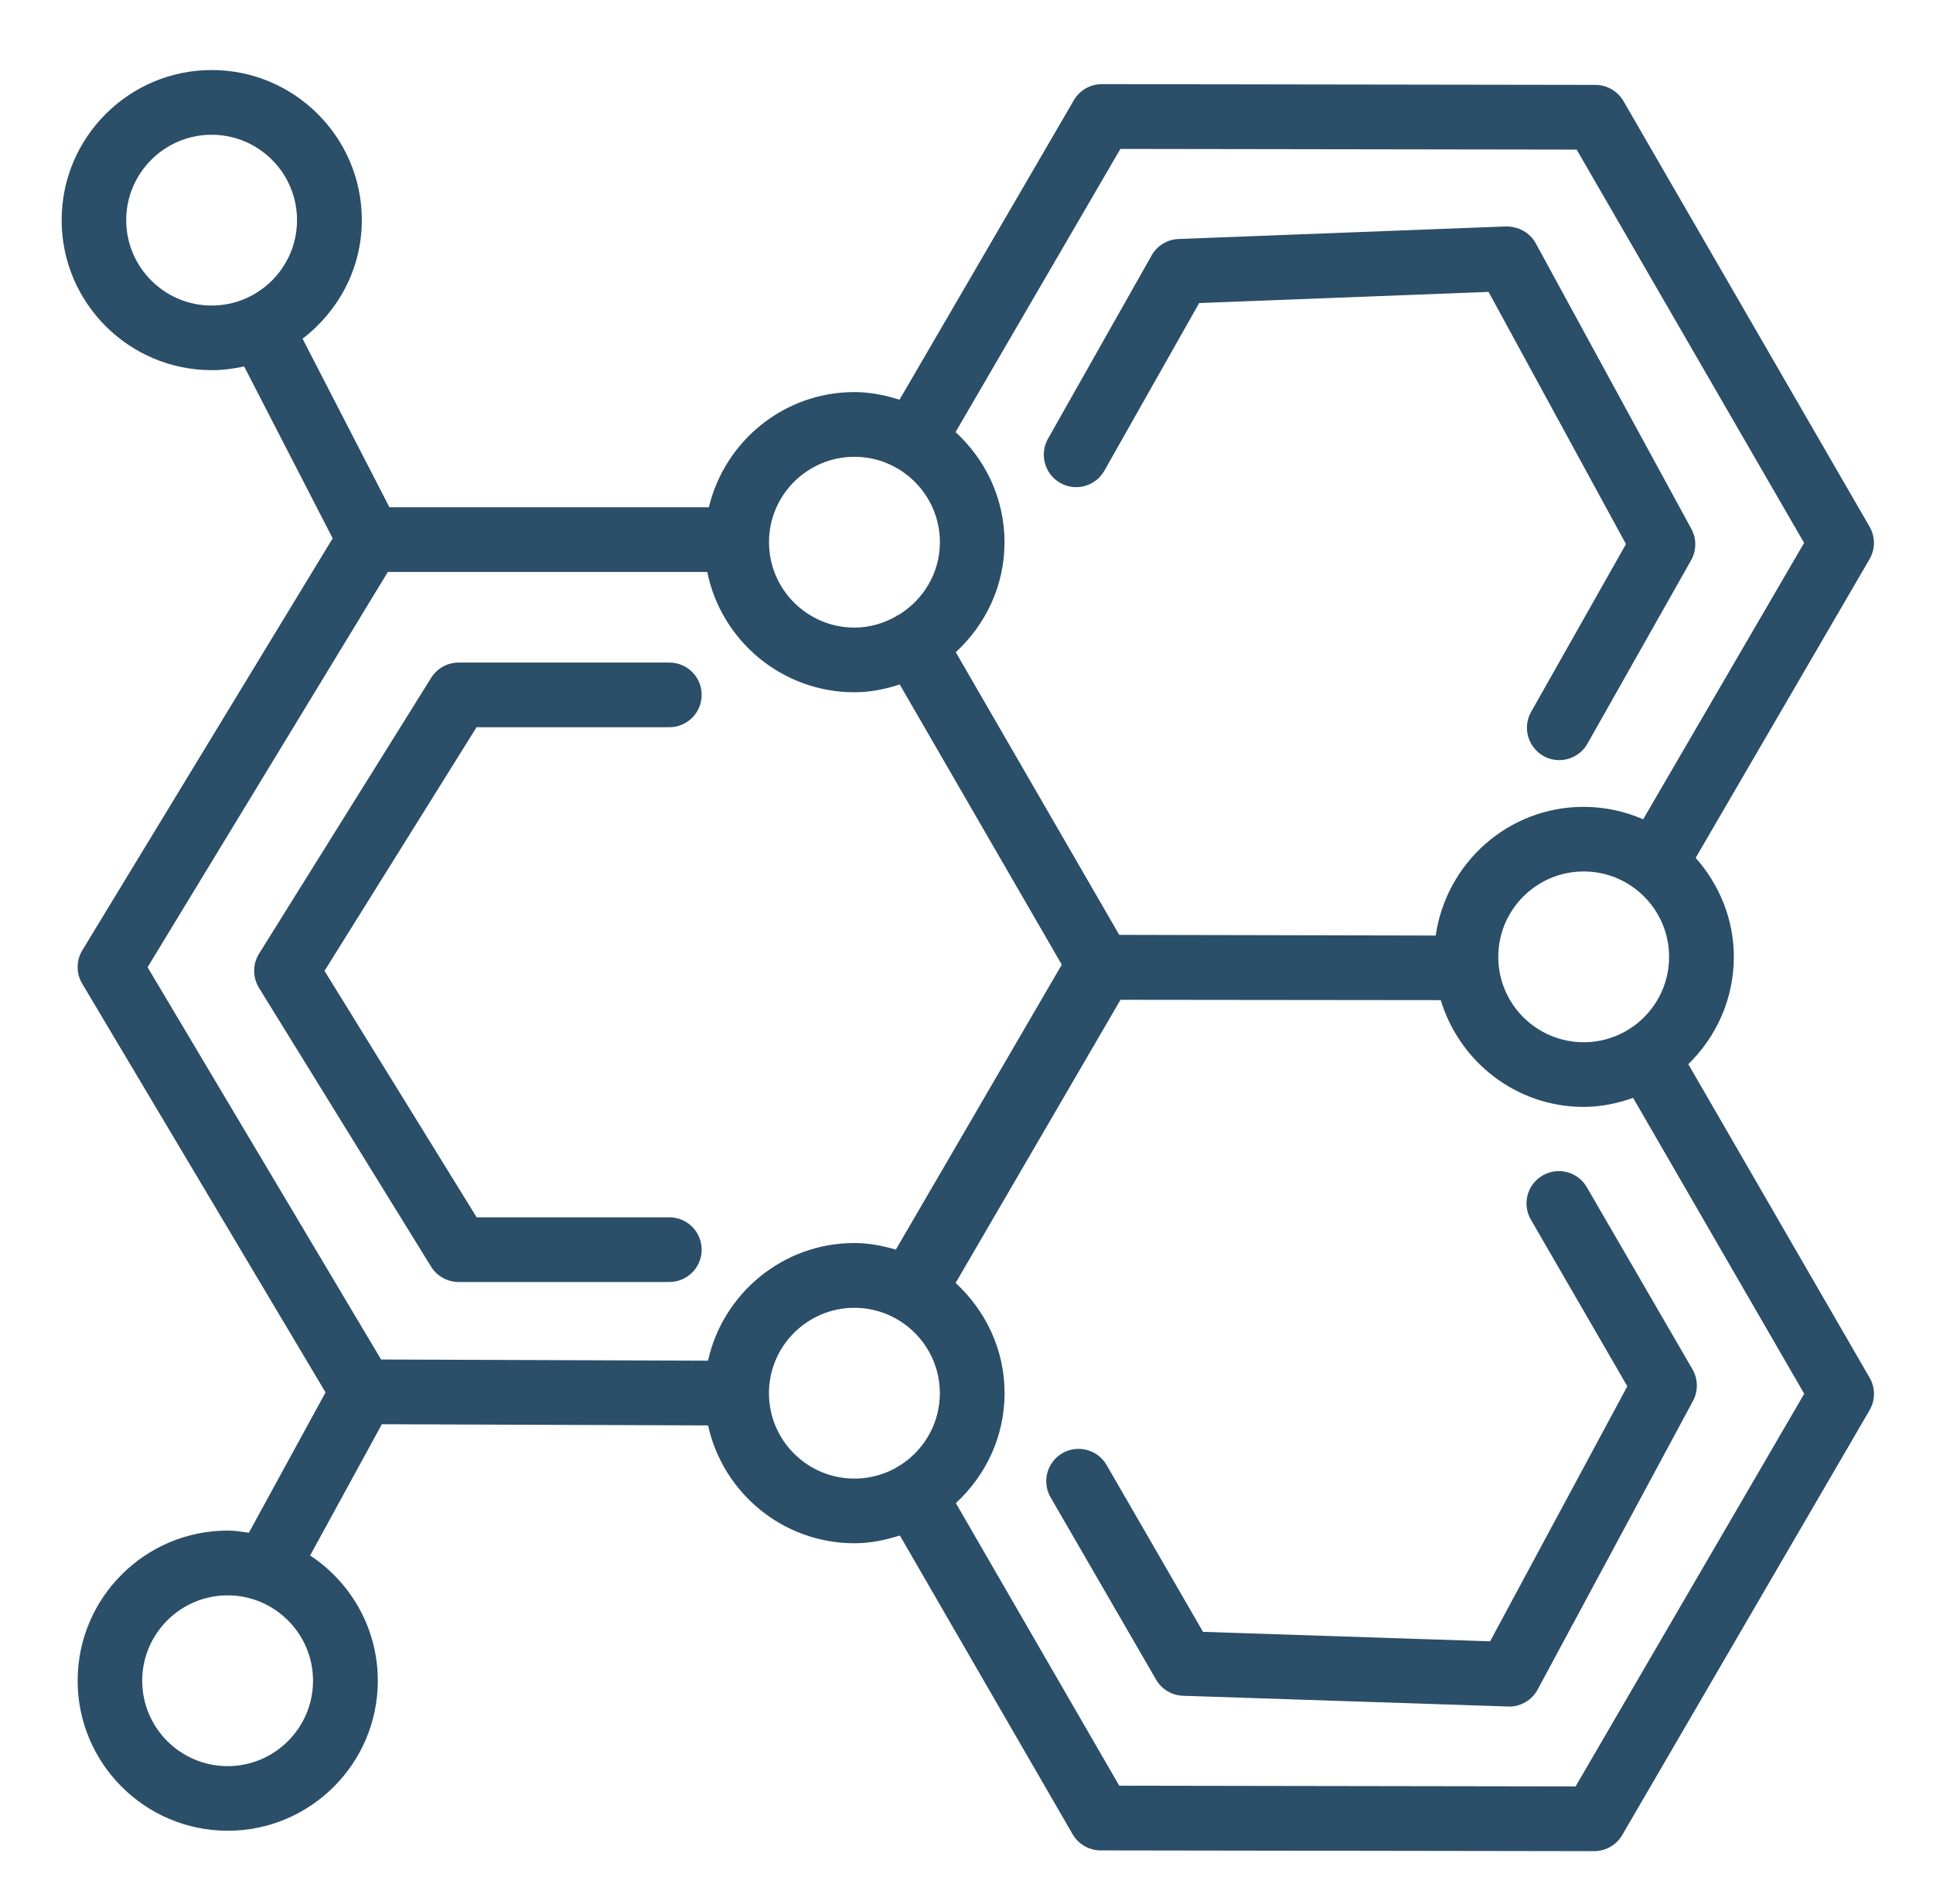 <?xml version="1.0" encoding="utf-8"?>
<!-- Generator: Adobe Illustrator 16.0.0, SVG Export Plug-In . SVG Version: 6.00 Build 0)  -->
<!DOCTYPE svg PUBLIC "-//W3C//DTD SVG 1.1//EN" "http://www.w3.org/Graphics/SVG/1.1/DTD/svg11.dtd">
<svg version="1.1" id="Слой_1" xmlns="http://www.w3.org/2000/svg" xmlns:xlink="http://www.w3.org/1999/xlink" x="0px" y="0px"
	 width="33.833px" height="33.334px" viewBox="34.167 34.5 33.833 33.334" enable-background="new 34.167 34.5 33.833 33.334"
	 xml:space="preserve">
<g>
	<path fill="#2B4E69" d="M42.194,56.943h3.688c0.313,0,0.566-0.253,0.566-0.566c0-0.313-0.253-0.566-0.566-0.566h-3.372
		l-2.663-4.314l2.661-4.266h3.374c0.313,0,0.566-0.253,0.566-0.566c0-0.313-0.253-0.566-0.566-0.566h-3.688
		c-0.195,0-0.376,0.101-0.48,0.267l-3.013,4.83c-0.114,0.183-0.114,0.414-0.001,0.598l3.013,4.882
		C41.816,56.842,41.998,56.943,42.194,56.943z"/>
	<path fill="#2B4E69" d="M61.941,55.284c-0.156-0.271-0.503-0.362-0.773-0.206c-0.271,0.156-0.363,0.502-0.207,0.773l1.689,2.918
		l-2.402,4.465l-5.025-0.166l-1.688-2.922c-0.157-0.27-0.503-0.361-0.773-0.206c-0.271,0.157-0.363,0.503-0.207,0.773l1.847,3.192
		c0.098,0.169,0.275,0.275,0.471,0.282l5.69,0.188c0.007,0.001,0.013,0.001,0.019,0.001c0.208,0,0.399-0.114,0.498-0.298
		l2.719-5.053c0.093-0.172,0.09-0.381-0.008-0.551L61.941,55.284z"/>
	<path fill="#2B4E69" d="M63.717,53.13c0.49-0.478,0.797-1.142,0.797-1.878c0-0.668-0.258-1.27-0.668-1.734l3.043-5.229
		c0.103-0.175,0.103-0.392,0.001-0.568l-4.308-7.452c-0.102-0.174-0.288-0.282-0.49-0.283l-8.639-0.013c0,0,0,0-0.001,0
		c-0.201,0-0.388,0.107-0.489,0.281l-3.052,5.244c-0.251-0.08-0.513-0.134-0.789-0.134c-1.237,0-2.271,0.862-2.548,2.016h-5.591
		l-1.52-2.95c0.626-0.481,1.037-1.229,1.037-2.077c0-1.449-1.179-2.627-2.627-2.627s-2.627,1.178-2.627,2.627
		c0,1.449,1.179,2.627,2.627,2.627c0.195,0,0.384-0.025,0.567-0.065l1.55,3.009l-4.382,7.212c-0.109,0.18-0.11,0.404-0.003,0.583
		l4.26,7.157l-1.342,2.457c-0.122-0.018-0.243-0.038-0.37-0.038c-1.449,0-2.627,1.179-2.627,2.628c0,1.448,1.179,2.627,2.627,2.627
		c1.449,0,2.627-1.179,2.627-2.627c0-0.916-0.473-1.723-1.185-2.192l1.256-2.298l5.709,0.021c0.259,1.178,1.308,2.063,2.563,2.063
		c0.278,0,0.542-0.056,0.794-0.136l3.024,5.23c0.102,0.175,0.288,0.283,0.49,0.283l8.639,0.013l0,0c0.201,0,0.389-0.107,0.49-0.281
		l4.33-7.439c0.103-0.175,0.103-0.392,0.001-0.567L63.717,53.13z M36.376,38.354c0-0.824,0.671-1.495,1.495-1.495
		c0.825,0,1.495,0.671,1.495,1.495s-0.67,1.495-1.495,1.495C37.047,39.849,36.376,39.178,36.376,38.354z M38.151,65.419
		c-0.824,0-1.495-0.671-1.495-1.495s0.671-1.495,1.495-1.495s1.495,0.671,1.495,1.495S38.975,65.419,38.151,65.419z M60.391,51.252
		c0-0.825,0.671-1.496,1.495-1.496c0.825,0,1.495,0.671,1.495,1.496c0,0.824-0.67,1.494-1.495,1.494
		C61.062,52.746,60.391,52.076,60.391,51.252z M53.777,37.107l7.986,0.012l3.981,6.885l-2.817,4.839
		c-0.32-0.139-0.671-0.218-1.042-0.218c-1.32,0-2.405,0.982-2.589,2.253l-5.539-0.012l-2.861-4.948
		c0.521-0.481,0.853-1.163,0.853-1.925c0-0.765-0.334-1.449-0.857-1.929L53.777,37.107z M49.122,42.497
		c0.824,0,1.496,0.671,1.496,1.495c0,0.541-0.292,1.011-0.723,1.273c-0.008,0.004-0.016,0.003-0.024,0.008
		c-0.006,0.003-0.009,0.01-0.015,0.014c-0.218,0.124-0.466,0.2-0.734,0.2c-0.824,0-1.495-0.67-1.495-1.495
		C47.626,43.168,48.297,42.497,49.122,42.497z M40.955,44.513h5.591c0.243,1.2,1.305,2.106,2.575,2.106
		c0.279,0,0.542-0.055,0.794-0.136l2.836,4.905l-2.904,4.988c-0.232-0.067-0.473-0.115-0.726-0.115c-1.253,0-2.301,0.884-2.562,2.06
		l-5.722-0.021l-4.087-6.867L40.955,44.513z M47.626,58.89c0-0.824,0.671-1.495,1.495-1.495s1.496,0.671,1.496,1.495
		s-0.671,1.495-1.496,1.495S47.626,59.714,47.626,58.89z M61.744,65.774l-7.987-0.013l-2.86-4.947
		c0.521-0.48,0.853-1.162,0.853-1.925c0-0.765-0.334-1.448-0.857-1.929l2.886-4.957l5.605,0.006
		c0.328,1.078,1.319,1.869,2.503,1.869c0.305,0,0.593-0.063,0.864-0.158l2.995,5.18L61.744,65.774z"/>
	<path fill="#2B4E69" d="M52.725,42.955c0.273,0.154,0.617,0.058,0.771-0.214l1.66-2.936l5.065-0.195l2.405,4.415l-1.66,2.937
		c-0.154,0.272-0.058,0.618,0.215,0.772c0.088,0.05,0.184,0.073,0.277,0.073c0.197,0,0.39-0.104,0.494-0.288l1.814-3.211
		c0.096-0.17,0.098-0.378,0.004-0.55l-2.723-4.999c-0.104-0.189-0.301-0.294-0.52-0.295l-5.732,0.22
		c-0.196,0.007-0.375,0.116-0.471,0.287l-1.815,3.211C52.356,42.455,52.453,42.801,52.725,42.955z"/>
</g>
</svg>
